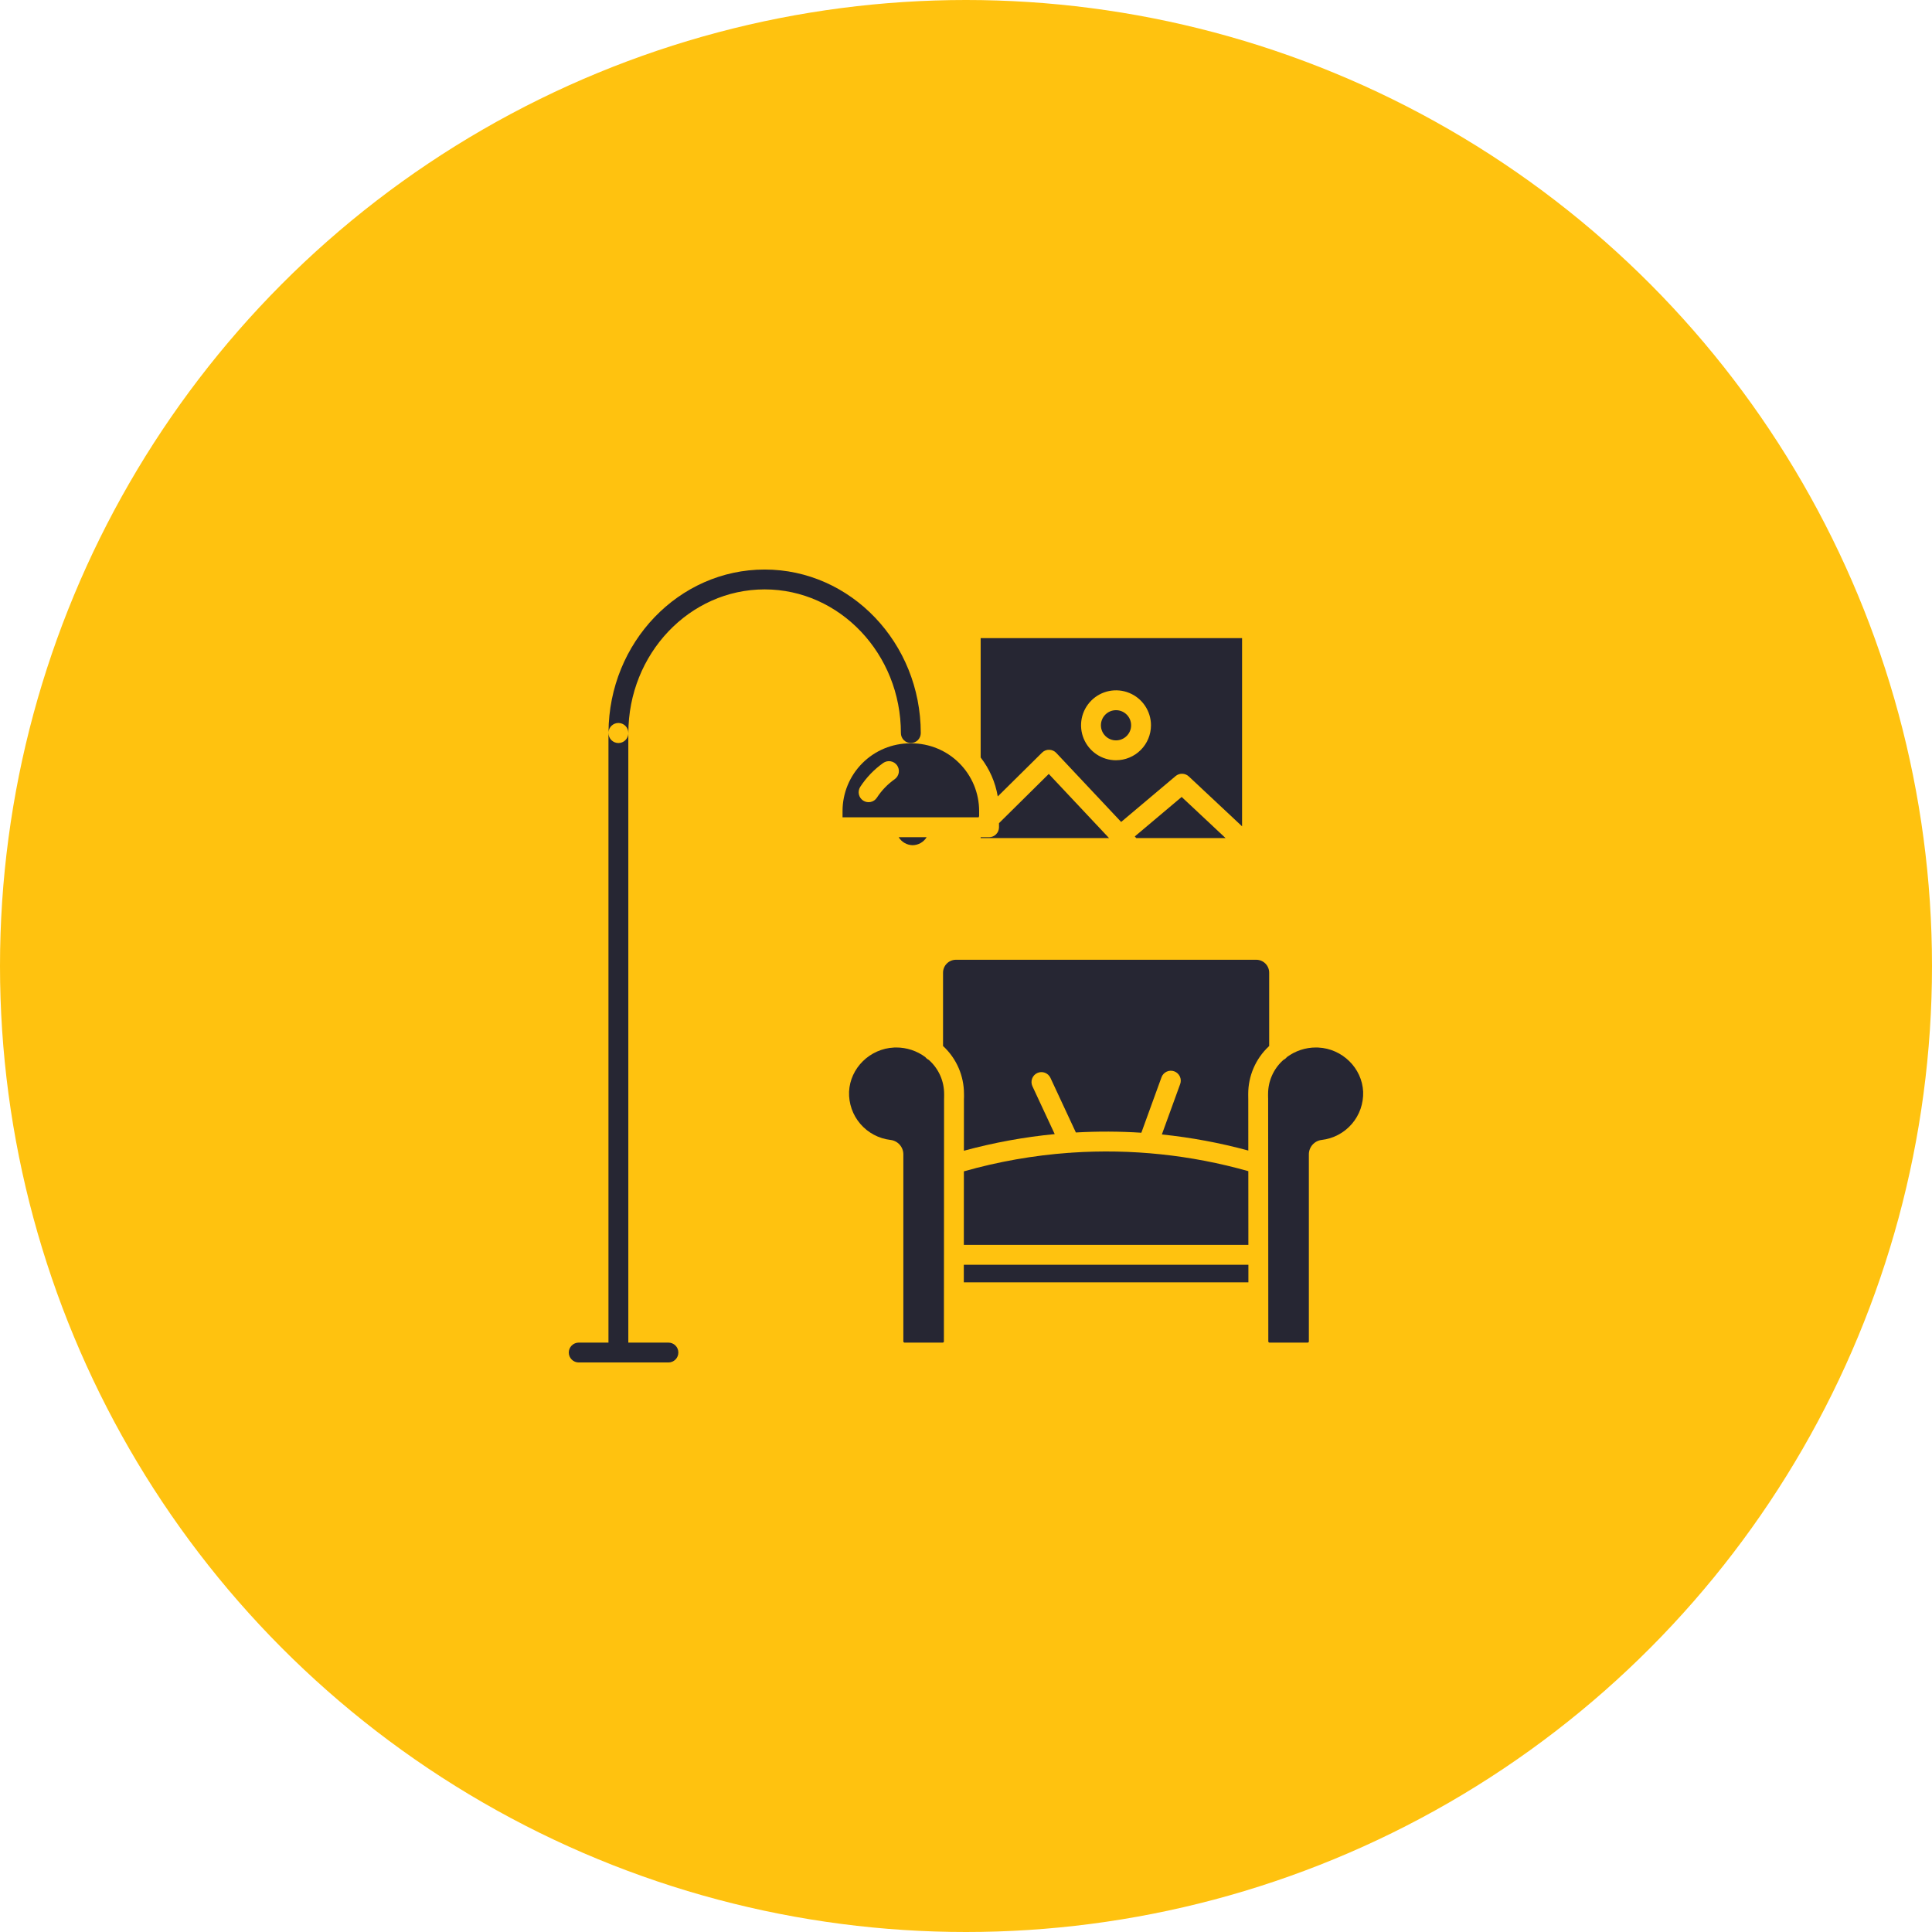 <?xml version="1.0" encoding="UTF-8"?> <svg xmlns="http://www.w3.org/2000/svg" width="114" height="114" viewBox="0 0 114 114" fill="none"> <circle cx="57" cy="57" r="57" fill="#FFC20F"></circle> <path d="M36.489 42.66C36.645 42.66 36.794 42.722 36.904 42.832C37.014 42.942 37.075 43.091 37.075 43.246V43.286C37.076 43.276 37.077 43.267 37.077 43.258C37.077 38.582 40.684 34.778 45.118 34.778C49.551 34.778 53.159 38.582 53.159 43.258C53.159 43.413 53.221 43.562 53.331 43.672C53.44 43.782 53.589 43.844 53.745 43.844C53.9 43.844 54.049 43.782 54.159 43.672C54.269 43.562 54.331 43.413 54.331 43.258C54.331 37.936 50.198 33.606 45.118 33.606C40.054 33.606 35.933 37.907 35.906 43.205C35.916 43.057 35.982 42.919 36.09 42.818C36.199 42.717 36.341 42.66 36.489 42.66V42.66Z" fill="#262633"></path> <path d="M36.491 43.844C36.335 43.844 36.186 43.782 36.076 43.672C35.966 43.562 35.905 43.413 35.905 43.258C35.905 43.24 35.905 43.223 35.905 43.205C35.904 43.219 35.903 43.232 35.903 43.246V79.222H34.148C33.993 79.222 33.844 79.284 33.734 79.394C33.624 79.503 33.562 79.652 33.562 79.808C33.562 79.963 33.624 80.112 33.734 80.222C33.844 80.332 33.993 80.394 34.148 80.394H39.441C39.597 80.394 39.746 80.332 39.856 80.222C39.966 80.112 40.027 79.963 40.027 79.808C40.027 79.652 39.966 79.503 39.856 79.394C39.746 79.284 39.597 79.222 39.441 79.222H37.075V43.286C37.068 43.436 37.003 43.578 36.894 43.682C36.786 43.786 36.641 43.844 36.491 43.844V43.844Z" fill="#262633"></path> <path d="M56.871 74.629L56.871 75.666H73.663L73.663 74.629H56.871Z" fill="#262633"></path> <path d="M77.781 61.811C77.737 61.809 77.693 61.808 77.649 61.808C77.033 61.808 76.433 62.006 75.938 62.372C75.883 62.442 75.813 62.499 75.733 62.539C75.711 62.558 75.689 62.577 75.669 62.597C75.403 62.846 75.191 63.148 75.046 63.483C74.9 63.817 74.826 64.178 74.825 64.543C74.825 64.57 74.825 64.599 74.824 64.629C74.824 64.684 74.823 64.747 74.826 64.785C74.827 64.801 74.828 64.817 74.828 64.833L74.831 68.656V68.661L74.838 79.151C74.838 79.17 74.845 79.188 74.858 79.201C74.871 79.214 74.889 79.222 74.908 79.222H77.16C77.179 79.222 77.197 79.214 77.21 79.201C77.224 79.188 77.231 79.17 77.231 79.151V68.113C77.231 67.904 77.308 67.702 77.447 67.545C77.586 67.389 77.777 67.288 77.985 67.264C78.677 67.184 79.313 66.847 79.767 66.319C80.221 65.792 80.459 65.112 80.434 64.416C80.369 63.021 79.204 61.877 77.781 61.811V61.811Z" fill="#262633"></path> <path d="M74.889 61.723V57.397C74.89 57.196 74.811 57.002 74.669 56.858C74.528 56.715 74.335 56.633 74.133 56.632H56.401C56.199 56.633 56.007 56.715 55.865 56.858C55.723 57.002 55.645 57.196 55.645 57.397V61.723C55.655 61.732 55.665 61.74 55.675 61.749C56.056 62.108 56.359 62.541 56.567 63.021C56.774 63.502 56.881 64.019 56.881 64.543L56.882 64.614C56.883 64.688 56.884 64.771 56.878 64.856L56.876 67.901C58.631 67.423 60.424 67.094 62.235 66.919L60.916 64.087C60.853 63.947 60.848 63.787 60.902 63.643C60.955 63.498 61.064 63.381 61.203 63.316C61.343 63.251 61.503 63.243 61.648 63.295C61.793 63.347 61.912 63.454 61.979 63.593L63.483 66.823C64.77 66.75 66.061 66.755 67.347 66.838L68.536 63.565C68.589 63.419 68.698 63.3 68.839 63.234C68.98 63.169 69.141 63.162 69.287 63.215C69.433 63.268 69.552 63.377 69.618 63.518C69.684 63.658 69.691 63.82 69.638 63.966L68.557 66.94C70.281 67.118 71.987 67.436 73.658 67.89L73.656 64.856C73.651 64.771 73.652 64.688 73.653 64.614L73.653 64.543C73.653 64.02 73.76 63.502 73.968 63.022C74.175 62.541 74.479 62.108 74.86 61.75C74.869 61.74 74.879 61.732 74.889 61.723V61.723Z" fill="#262633"></path> <path d="M63.234 68.013C63.198 68.021 63.16 68.025 63.123 68.025C63.113 68.025 63.102 68.023 63.092 68.022C60.988 68.175 58.905 68.541 56.875 69.117L56.872 73.457H73.662L73.659 69.106C70.273 68.147 66.746 67.777 63.234 68.013V68.013Z" fill="#262633"></path> <path d="M55.709 64.543C55.709 64.178 55.634 63.817 55.489 63.483C55.344 63.148 55.132 62.846 54.866 62.597C54.845 62.577 54.823 62.558 54.802 62.539C54.722 62.499 54.651 62.442 54.597 62.372C54.101 62.006 53.501 61.808 52.885 61.808C52.841 61.808 52.797 61.809 52.753 61.811C51.33 61.877 50.165 63.021 50.1 64.416C50.075 65.112 50.313 65.792 50.767 66.319C51.221 66.847 51.857 67.184 52.549 67.264C52.757 67.288 52.948 67.389 53.087 67.545C53.226 67.702 53.303 67.904 53.303 68.113V79.151C53.303 79.17 53.311 79.188 53.324 79.201C53.337 79.214 53.355 79.222 53.374 79.222H55.626C55.645 79.222 55.663 79.214 55.676 79.201C55.689 79.188 55.697 79.17 55.696 79.151L55.698 76.252V76.251L55.7 74.043L55.706 64.834C55.706 64.818 55.707 64.802 55.708 64.785C55.711 64.748 55.71 64.685 55.71 64.63C55.709 64.6 55.709 64.571 55.709 64.543V64.543Z" fill="#262633"></path> <path d="M66.959 49.356L67.048 49.451H72.315L69.725 47.025L66.959 49.356Z" fill="#262633"></path> <path d="M65.852 43.687C66.344 43.687 66.743 43.288 66.743 42.796C66.743 42.304 66.344 41.905 65.852 41.905C65.36 41.905 64.961 42.304 64.961 42.796C64.961 43.288 65.36 43.687 65.852 43.687Z" fill="#262633"></path> <path d="M57.865 49.451H65.44L61.884 45.667L58.947 48.572V48.815C58.947 48.97 58.885 49.119 58.775 49.229C58.665 49.339 58.516 49.401 58.361 49.401H57.865V49.451Z" fill="#262633"></path> <path d="M53.853 49.872C54.019 49.869 54.181 49.825 54.326 49.742C54.47 49.66 54.591 49.542 54.678 49.4H53.027C53.114 49.542 53.235 49.66 53.379 49.742C53.523 49.825 53.686 49.869 53.853 49.872V49.872Z" fill="#262633"></path> <path d="M57.775 48.144V47.853C57.774 46.794 57.353 45.78 56.604 45.031C55.856 44.283 54.841 43.862 53.783 43.861H53.706C52.648 43.862 51.633 44.283 50.885 45.032C50.137 45.78 49.716 46.794 49.715 47.853V48.228H57.749C57.755 48.2 57.764 48.172 57.775 48.144V48.144ZM52.793 45.977C52.377 46.271 52.02 46.641 51.742 47.068C51.7 47.133 51.646 47.188 51.583 47.232C51.519 47.275 51.448 47.306 51.372 47.322C51.297 47.337 51.219 47.338 51.144 47.324C51.068 47.31 50.996 47.281 50.931 47.239C50.867 47.197 50.812 47.142 50.768 47.079C50.725 47.016 50.694 46.944 50.678 46.869C50.662 46.793 50.661 46.716 50.676 46.64C50.69 46.565 50.719 46.492 50.761 46.428C51.119 45.877 51.579 45.4 52.115 45.02C52.242 44.931 52.399 44.895 52.552 44.921C52.706 44.947 52.842 45.033 52.932 45.16C53.022 45.286 53.058 45.444 53.032 45.597C53.005 45.75 52.92 45.887 52.793 45.977V45.977Z" fill="#262633"></path> <path d="M73.29 37.654H57.865V44.696C58.386 45.367 58.733 46.157 58.874 46.995L61.487 44.411C61.543 44.355 61.608 44.312 61.681 44.282C61.754 44.253 61.832 44.239 61.91 44.242C61.988 44.243 62.065 44.26 62.137 44.292C62.208 44.323 62.273 44.369 62.326 44.426L66.155 48.5L69.368 45.793C69.478 45.701 69.618 45.652 69.761 45.656C69.904 45.66 70.041 45.716 70.146 45.814L73.29 48.758V37.654ZM65.852 44.86C65.444 44.86 65.045 44.739 64.706 44.512C64.367 44.285 64.102 43.963 63.946 43.586C63.79 43.209 63.749 42.794 63.828 42.394C63.908 41.994 64.105 41.626 64.393 41.338C64.682 41.049 65.049 40.853 65.449 40.773C65.85 40.694 66.264 40.734 66.641 40.891C67.018 41.047 67.341 41.311 67.567 41.65C67.794 41.99 67.915 42.389 67.915 42.797C67.914 43.343 67.697 43.868 67.31 44.254C66.923 44.641 66.399 44.859 65.852 44.859V44.86Z" fill="#262633"></path> </svg> 